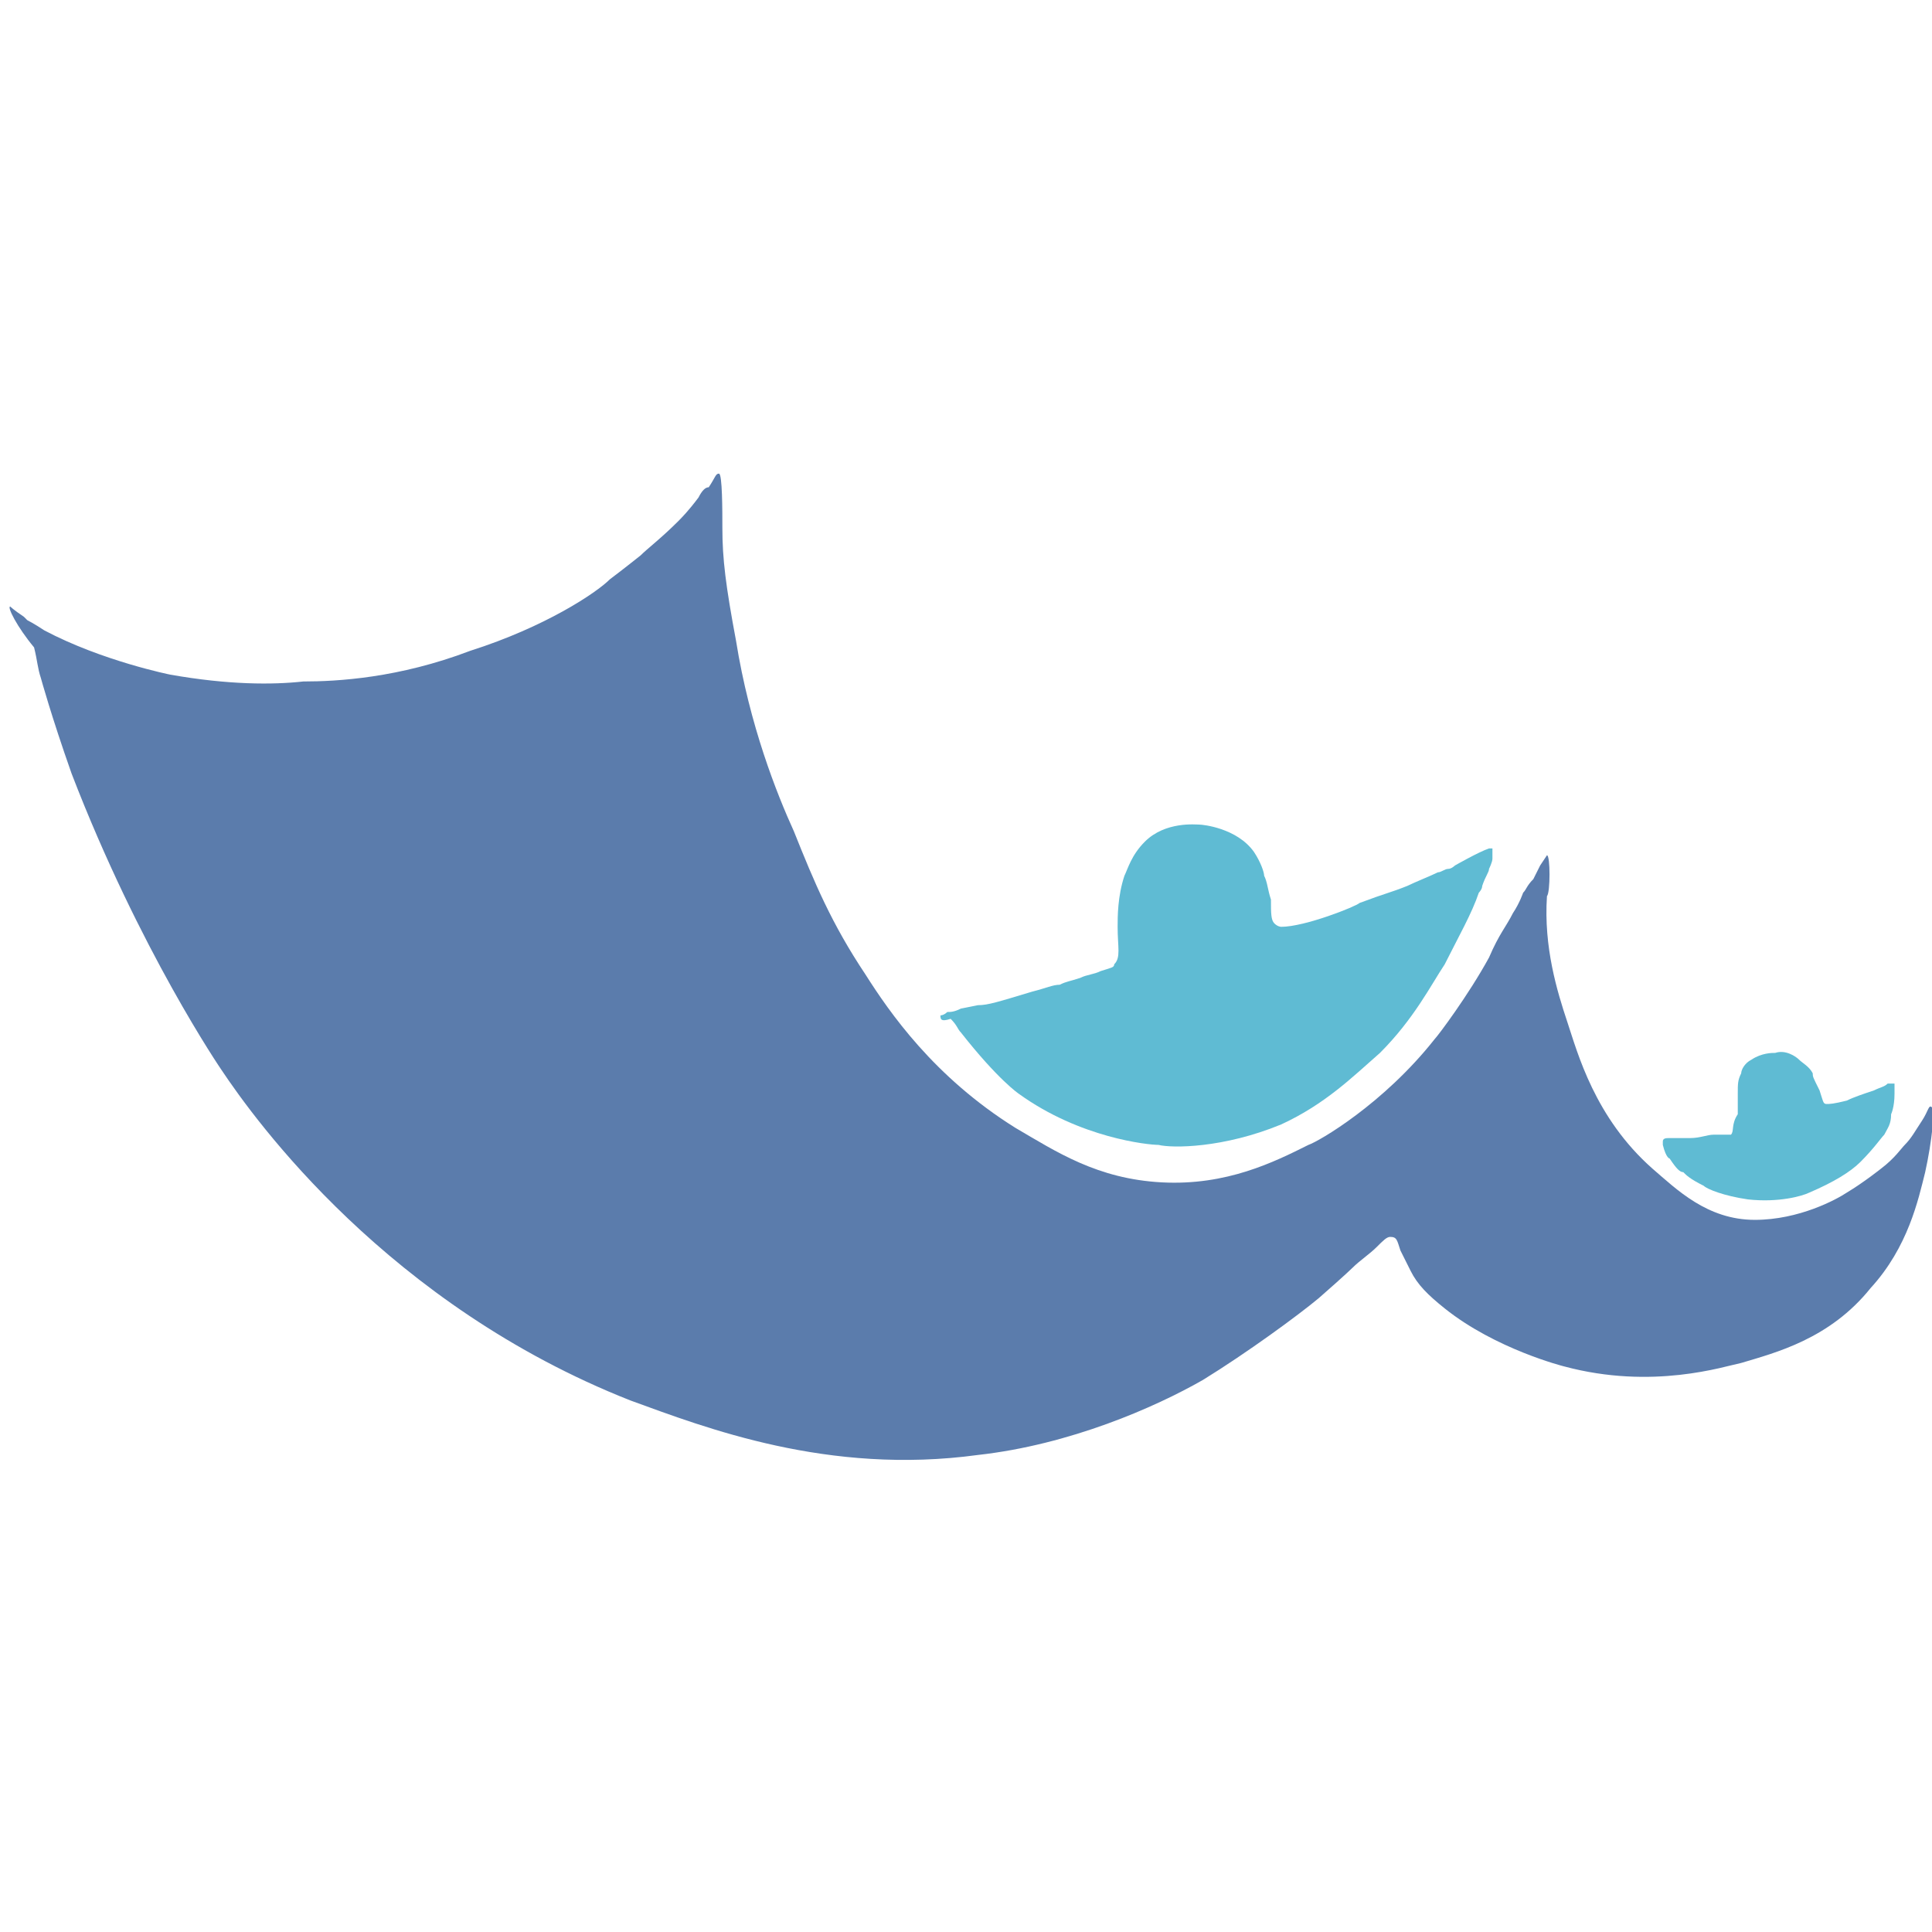 <svg xmlns="http://www.w3.org/2000/svg" xmlns:xlink="http://www.w3.org/1999/xlink" id="&#x56FE;&#x5C42;_1" x="0px" y="0px" viewBox="0 0 56.7 56.7" style="enable-background:new 0 0 56.7 56.7;" xml:space="preserve"><style type="text/css">	.st0{fill:#5B7CAC;}	.st1{fill:#5FBBD3;}</style><path class="st0" d="M0.3,17.8c0,0,0.1,0.1,0.4,0.3c0,0,0,0,0.1,0.1c0,0,0.2,0.1,0.5,0.3c1.7,0.9,3.7,1.3,3.7,1.3 c1.7,0.3,3,0.3,3.9,0.2c1,0,2.8-0.1,4.9-0.9c2.2-0.7,3.7-1.7,4.1-2.1c0.4-0.3,0.9-0.7,0.9-0.7c0.2-0.2,0.6-0.5,1.1-1 c0.1-0.1,0.3-0.3,0.6-0.7c0.1-0.2,0.2-0.3,0.3-0.3c0.2-0.3,0.2-0.4,0.3-0.4c0.1,0,0.1,1.1,0.1,1.6c0,0.9,0.1,1.7,0.4,3.3 c0.4,2.5,1.2,4.5,1.7,5.6c0.6,1.5,1.1,2.7,2.1,4.2c0.7,1.1,2,3,4.4,4.5c1.2,0.7,2.4,1.5,4.3,1.6c1.9,0.1,3.3-0.6,4.3-1.1 c0.3-0.1,2.2-1.2,3.7-3.1c0.1-0.1,1-1.3,1.6-2.4c0.3-0.7,0.5-0.9,0.7-1.3c0.2-0.3,0.3-0.6,0.3-0.6c0.1-0.1,0.1-0.2,0.3-0.4 c0.1-0.2,0.1-0.2,0.2-0.4c0.2-0.3,0.2-0.3,0.2-0.3c0.1,0,0.1,1.1,0,1.2c-0.1,1.5,0.3,2.8,0.6,3.7c0.3,0.9,0.8,2.8,2.5,4.3 c0.7,0.6,1.6,1.5,3,1.5c1.3,0,2.4-0.6,2.7-0.8c0.5-0.3,1-0.7,1-0.7c0.4-0.3,0.6-0.6,0.7-0.7c0.2-0.2,0.3-0.4,0.5-0.7 c0.2-0.3,0.2-0.5,0.3-0.4c0.1,0,0,1-0.2,1.9c-0.2,0.8-0.5,2.2-1.6,3.4c-1.2,1.5-2.8,1.9-3.8,2.2c-0.5,0.1-2.6,0.8-5.2,0.1 c0,0-2-0.5-3.5-1.7c-0.5-0.4-0.8-0.7-1-1.1c-0.1-0.2-0.2-0.4-0.3-0.6c-0.1-0.3-0.1-0.4-0.3-0.4c-0.1,0-0.2,0.1-0.4,0.3 c-0.2,0.2-0.5,0.4-0.7,0.6c0,0-0.2,0.2-1,0.9c-0.6,0.5-2.1,1.6-3.4,2.4c-1.4,0.8-3.9,1.9-6.6,2.2c-4.4,0.6-8-0.8-10.2-1.6 c-7.1-2.8-11-8.2-12-9.7c0,0-2.4-3.5-4.4-8.7c-0.6-1.7-0.9-2.8-0.9-2.8c-0.1-0.3-0.1-0.5-0.2-0.9C0.5,18.4,0.2,17.8,0.3,17.8z"></path><path class="st1" d="M27.6,29.8c0,0,0.1,0,0.2-0.1c0.1,0,0.2,0,0.4-0.1c0,0,0,0,0.5-0.1c0.3,0,0.6-0.1,1.6-0.4 c0.4-0.1,0.6-0.2,0.8-0.2c0.2-0.1,0.3-0.1,0.6-0.2c0.2-0.1,0.4-0.1,0.6-0.2c0.3-0.1,0.4-0.1,0.4-0.2c0.2-0.2,0.1-0.5,0.1-1.1 c0-0.3,0-0.9,0.2-1.5c0.1-0.2,0.2-0.6,0.6-1c0.6-0.6,1.5-0.5,1.6-0.5c0.1,0,1.1,0.1,1.6,0.8c0.2,0.3,0.3,0.6,0.3,0.7 c0.1,0.2,0.1,0.4,0.2,0.7c0,0.4,0,0.6,0.1,0.7c0.1,0.1,0.2,0.1,0.2,0.1c0.7,0,2.2-0.6,2.3-0.7c0.8-0.3,0.9-0.3,1.4-0.5 c0.2-0.1,0.7-0.3,0.9-0.4c0.1,0,0.2-0.1,0.3-0.1c0.1,0,0.2-0.1,0.2-0.1c0,0,0.7-0.4,1-0.5c0,0,0,0,0.1,0c0,0,0,0,0,0c0,0,0,0,0,0 c0,0,0,0,0,0c0,0,0,0,0,0.1c0,0,0,0,0,0.1c0,0,0,0.1,0,0.1c0,0.1-0.1,0.3-0.1,0.3c0,0.1-0.1,0.2-0.2,0.5c0,0.1-0.1,0.2-0.1,0.2 c-0.2,0.6-0.6,1.3-1,2.1c-0.4,0.6-0.9,1.6-1.9,2.6c-0.8,0.7-1.6,1.5-2.9,2.1c-1.7,0.7-3.2,0.7-3.6,0.6c-0.3,0-2.3-0.2-4.1-1.5 c0,0-0.6-0.4-1.7-1.8c-0.1-0.1-0.1-0.2-0.3-0.4C27.6,30,27.6,29.9,27.6,29.8z"></path><path class="st1" d="M50.8,33.3c0,0-0.1,0-0.2,0c-0.1,0-0.2,0-0.3,0c-0.2,0-0.4,0.1-0.7,0.1c-0.3,0-0.4,0-0.4,0c-0.1,0-0.1,0-0.2,0 c-0.1,0-0.2,0-0.2,0.1c0,0,0,0.1,0,0.1C48.9,34,49,34,49,34c0.2,0.3,0.3,0.4,0.4,0.4c0.1,0.1,0.2,0.2,0.6,0.4 c0.1,0.1,0.6,0.3,1.3,0.4c0.9,0.1,1.6-0.1,1.8-0.2c0.7-0.3,1.2-0.6,1.5-0.9c0.4-0.4,0.6-0.7,0.7-0.8c0.1-0.2,0.2-0.3,0.2-0.6 c0,0,0.1-0.2,0.1-0.6c0-0.1,0-0.1,0-0.1c0,0,0,0,0-0.1c0,0,0,0,0-0.1c0,0,0,0-0.1,0c0,0-0.1,0-0.1,0c-0.1,0.1-0.2,0.1-0.4,0.2 c-0.3,0.1-0.6,0.2-0.8,0.3c-0.4,0.1-0.5,0.1-0.6,0.1c-0.1,0-0.1-0.1-0.2-0.4c-0.2-0.4-0.2-0.4-0.2-0.5c-0.1-0.2-0.3-0.3-0.4-0.4 c-0.1-0.1-0.4-0.3-0.7-0.2c-0.1,0-0.4,0-0.7,0.2c-0.2,0.1-0.3,0.3-0.3,0.4c-0.1,0.2-0.1,0.3-0.1,0.6c0,0.2,0,0.4,0,0.6 C50.8,33,50.9,33.2,50.8,33.3z"></path><g></g><g></g><g></g><g></g><g></g><g></g></svg>